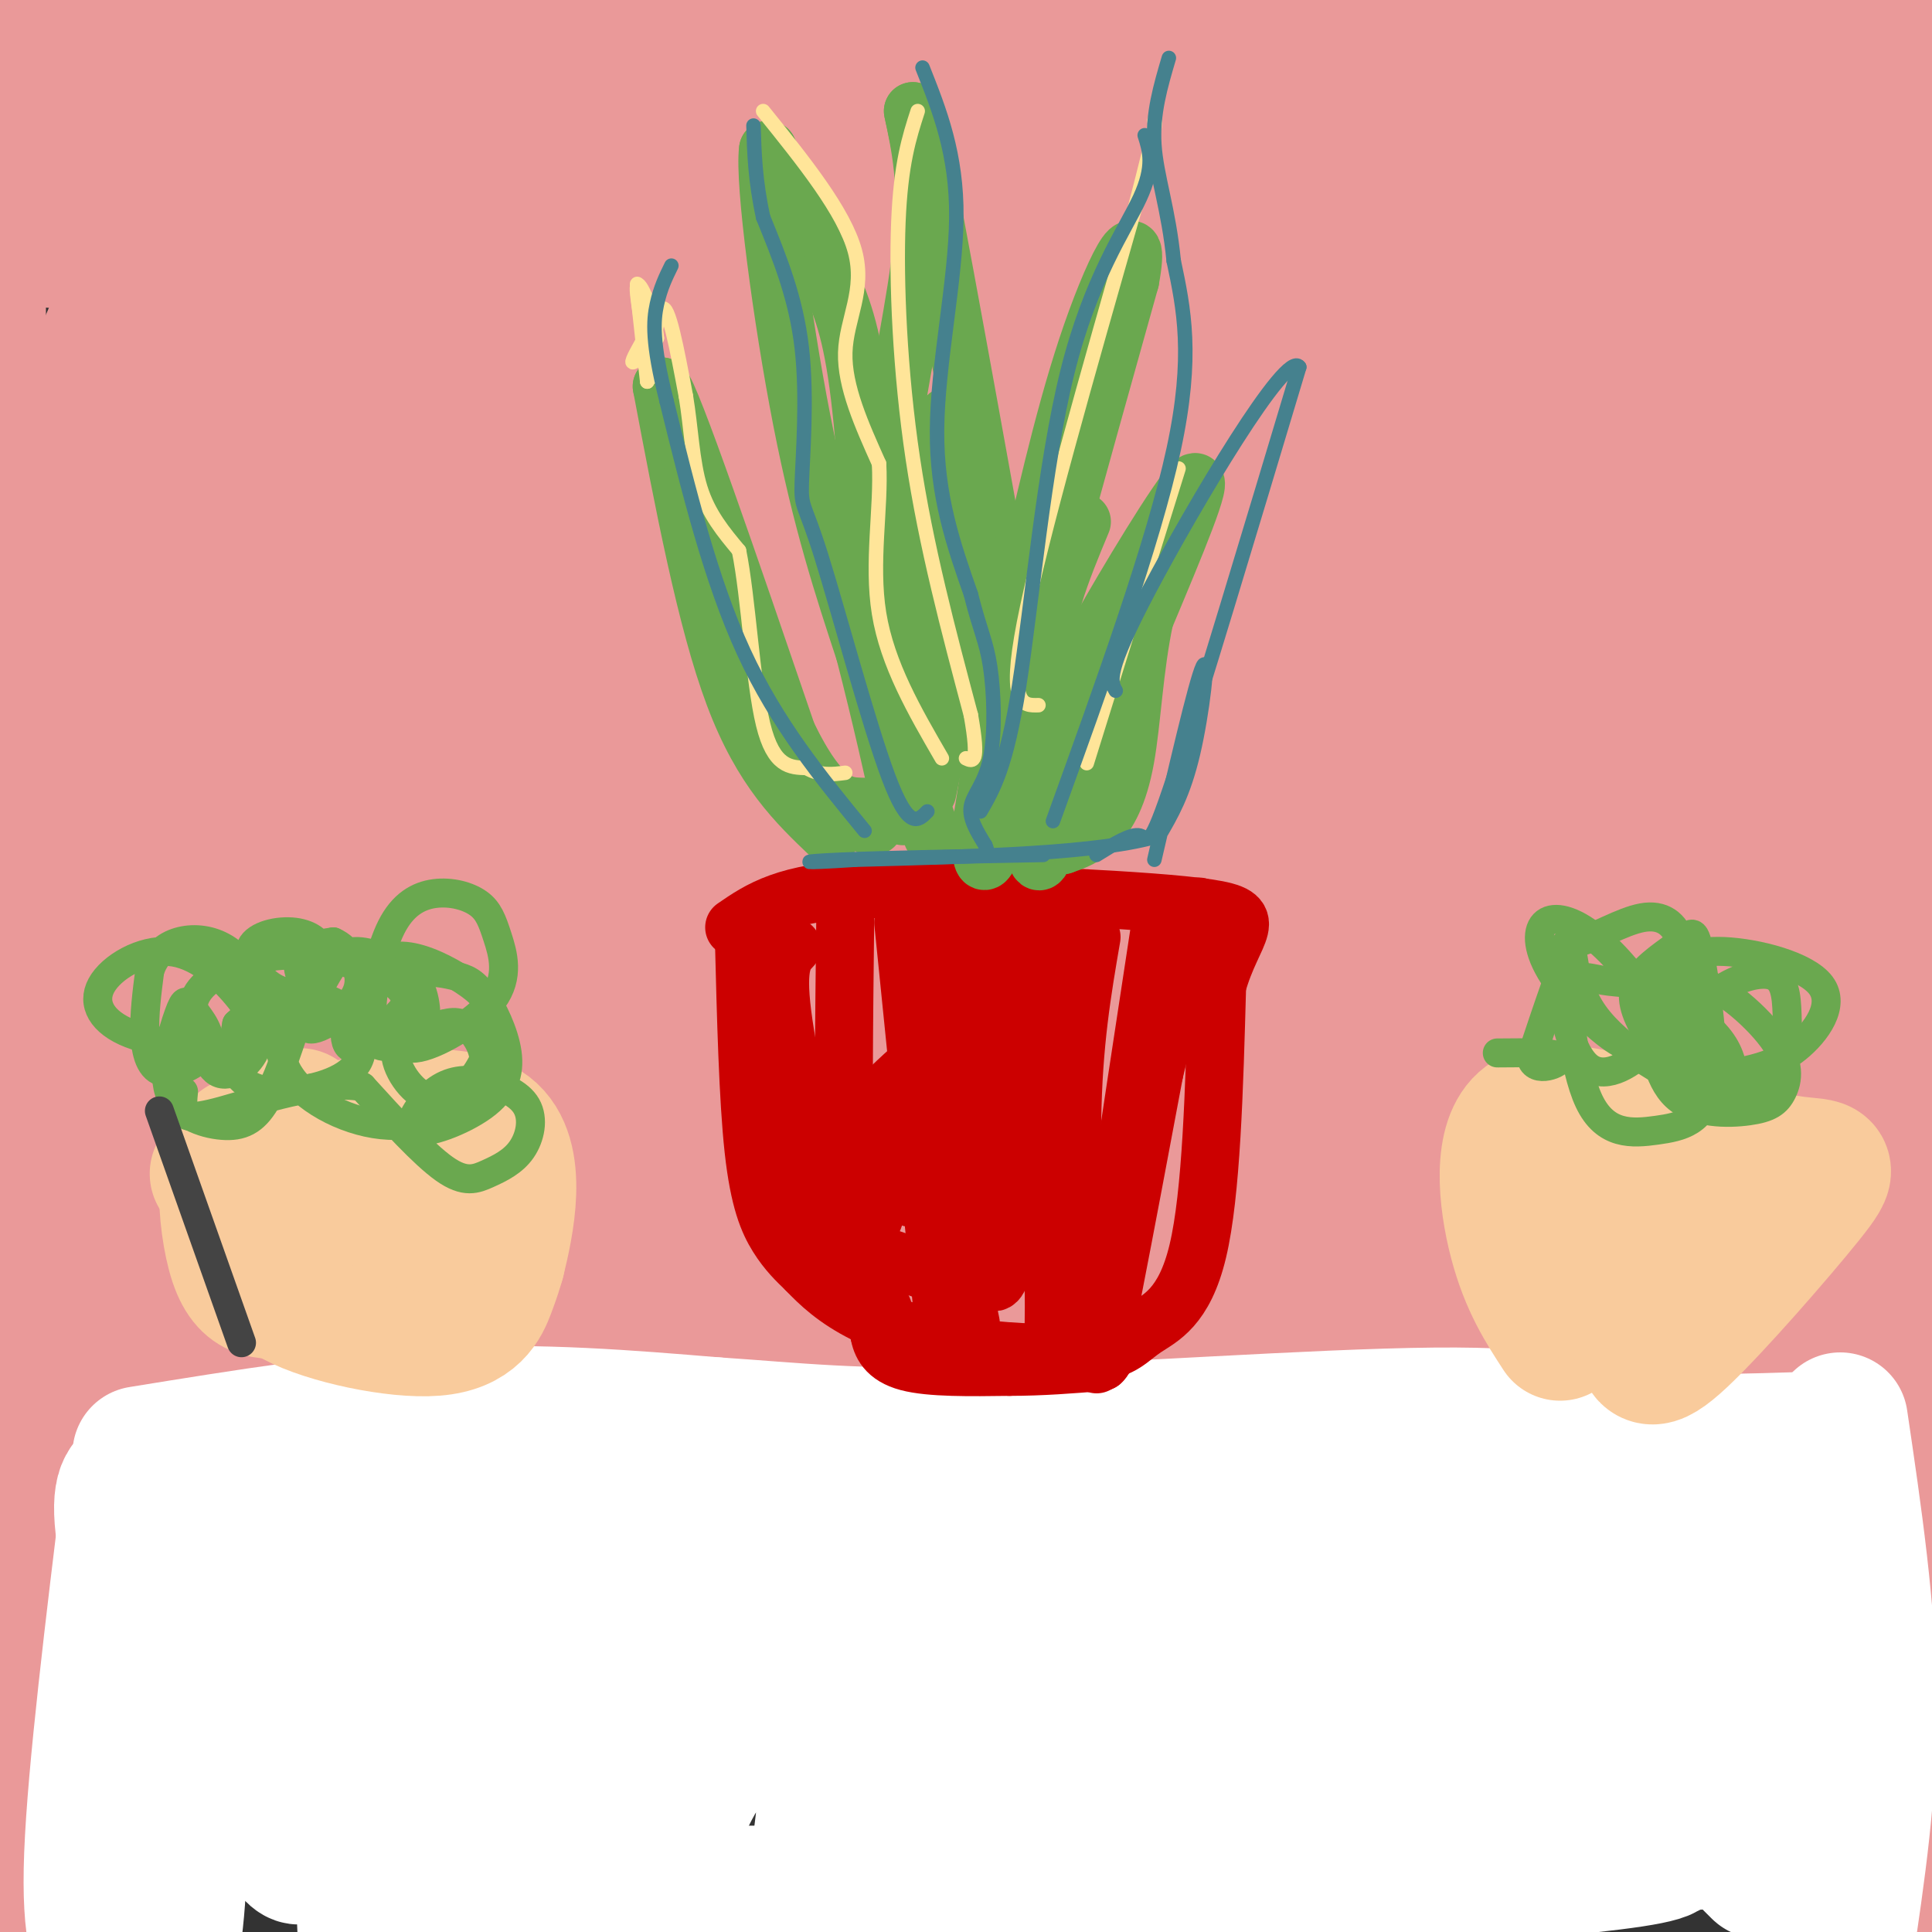 <svg viewBox='0 0 400 400' version='1.1' xmlns='http://www.w3.org/2000/svg' xmlns:xlink='http://www.w3.org/1999/xlink'><rect x="0" y="0" width="400" height="400" fill="#333333" stroke="none"/><g fill='none' stroke='#ea9999' stroke-width='28' stroke-linecap='round' stroke-linejoin='round'><path d='M3,6c68.600,2.333 137.200,4.667 181,8c43.800,3.333 62.800,7.667 88,8c25.200,0.333 56.600,-3.333 88,-7'/><path d='M360,15c23.000,-2.333 36.500,-4.667 50,-7'/><path d='M400,5c-101.511,-3.044 -203.022,-6.089 -251,-3c-47.978,3.089 -42.422,12.311 -44,16c-1.578,3.689 -10.289,1.844 -19,0'/><path d='M86,18c-18.689,-1.422 -55.911,-4.978 -74,5c-18.089,9.978 -17.044,33.489 -16,57'/><path d='M1,258c5.417,22.250 10.833,44.500 11,66c0.167,21.500 -4.917,42.250 -10,63'/><path d='M2,387c0.821,-18.548 7.875,-96.417 10,-154c2.125,-57.583 -0.679,-94.881 0,-118c0.679,-23.119 4.839,-32.060 9,-41'/><path d='M21,74c5.491,-13.861 14.719,-28.014 0,-34c-14.719,-5.986 -53.386,-3.804 12,-8c65.386,-4.196 234.825,-14.770 317,-19c82.175,-4.230 77.088,-2.115 72,0'/><path d='M403,22c-118.750,-4.750 -237.500,-9.500 -305,-11c-67.500,-1.500 -83.750,0.250 -100,2'/><path d='M17,26c30.083,3.917 60.167,7.833 128,7c67.833,-0.833 173.417,-6.417 279,-12'/><path d='M339,46c-34.490,5.057 -68.979,10.115 -141,10c-72.021,-0.115 -181.573,-5.402 -197,-7c-15.427,-1.598 63.270,0.493 137,5c73.730,4.507 142.494,11.431 210,16c67.506,4.569 133.753,6.785 200,9'/><path d='M350,98c-66.289,-0.578 -132.578,-1.156 -189,0c-56.422,1.156 -102.978,4.044 -48,4c54.978,-0.044 211.489,-3.022 368,-6'/><path d='M317,94c0.000,0.000 -350.000,-1.000 -350,-1'/><path d='M27,92c0.000,0.000 397.000,-23.000 397,-23'/><path d='M377,77c-157.556,0.400 -315.111,0.800 -332,-2c-16.889,-2.800 106.889,-8.800 192,-12c85.111,-3.200 131.556,-3.600 178,-4'/><path d='M396,63c-155.222,0.289 -310.444,0.578 -322,-4c-11.556,-4.578 120.556,-14.022 223,-19c102.444,-4.978 175.222,-5.489 248,-6'/><path d='M314,15c-29.667,-0.250 -59.333,-0.500 -70,1c-10.667,1.500 -2.333,4.750 6,8'/><path d='M393,108c-28.024,4.631 -56.048,9.262 -75,12c-18.952,2.738 -28.833,3.583 -66,3c-37.167,-0.583 -101.619,-2.595 -150,-2c-48.381,0.595 -80.690,3.798 -113,7'/><path d='M14,138c-10.048,2.054 -20.095,4.107 35,-1c55.095,-5.107 175.333,-17.375 199,-24c23.667,-6.625 -49.238,-7.607 -108,-9c-58.762,-1.393 -103.381,-3.196 -148,-5'/><path d='M18,99c0.000,0.000 388.000,24.000 388,24'/><path d='M216,131c-68.030,-1.417 -136.060,-2.833 -174,-2c-37.940,0.833 -45.792,3.917 -34,3c11.792,-0.917 43.226,-5.833 118,-3c74.774,2.833 192.887,13.417 311,24'/><path d='M340,168c-120.000,-2.250 -240.000,-4.500 -304,-5c-64.000,-0.500 -72.000,0.750 -80,2'/><path d='M3,167c12.911,5.089 25.822,10.178 88,11c62.178,0.822 173.622,-2.622 244,-3c70.378,-0.378 99.689,2.311 129,5'/><path d='M349,174c0.000,0.000 -351.000,-26.000 -351,-26'/><path d='M90,145c40.037,-4.000 80.073,-8.000 120,-9c39.927,-1.000 79.743,1.000 101,0c21.257,-1.000 23.954,-5.000 25,-5c1.046,0.000 0.442,4.000 -57,6c-57.442,2.000 -171.721,2.000 -286,2'/><path d='M64,160c59.578,3.822 119.156,7.644 119,11c-0.156,3.356 -60.044,6.244 -109,8c-48.956,1.756 -86.978,2.378 -125,3'/><path d='M80,191c27.222,-1.111 54.444,-2.222 108,-2c53.556,0.222 133.444,1.778 179,4c45.556,2.222 56.778,5.111 68,8'/><path d='M402,206c0.000,0.000 -429.000,-8.000 -429,-8'/><path d='M43,202c131.267,2.244 262.533,4.489 280,7c17.467,2.511 -78.867,5.289 -175,6c-96.133,0.711 -192.067,-0.644 -288,-2'/><path d='M75,219c120.419,2.689 240.839,5.378 278,8c37.161,2.622 -8.936,5.177 -28,7c-19.064,1.823 -11.094,2.914 -47,3c-35.906,0.086 -115.687,-0.833 -173,2c-57.313,2.833 -92.156,9.416 -127,16'/><path d='M10,264c27.244,-3.467 54.489,-6.933 74,-7c19.511,-0.067 31.289,3.267 63,3c31.711,-0.267 83.356,-4.133 135,-8'/><path d='M282,252c27.536,-2.250 28.875,-3.875 44,-2c15.125,1.875 44.036,7.250 60,9c15.964,1.750 18.982,-0.125 22,-2'/><path d='M401,256c-13.067,0.489 -26.133,0.978 -41,0c-14.867,-0.978 -31.533,-3.422 -23,-6c8.533,-2.578 42.267,-5.289 76,-8'/><path d='M349,232c-64.001,-3.789 -128.002,-7.579 -145,-11c-16.998,-3.421 13.006,-6.475 69,-6c55.994,0.475 137.978,4.478 129,-1c-8.978,-5.478 -108.917,-20.436 -150,-26c-41.083,-5.564 -23.309,-1.732 8,-4c31.309,-2.268 76.155,-10.634 121,-19'/><path d='M381,165c23.364,-4.486 21.273,-6.203 22,-5c0.727,1.203 4.273,5.324 -59,4c-63.273,-1.324 -193.364,-8.093 -263,-9c-69.636,-0.907 -78.818,4.046 -88,9'/><path d='M19,262c4.185,-3.214 8.369,-6.429 40,-4c31.631,2.429 90.708,10.500 150,15c59.292,4.500 118.798,5.429 152,4c33.202,-1.429 40.101,-5.214 47,-9'/><path d='M405,292c0.000,0.000 1.000,4.000 1,4'/><path d='M404,358c-0.667,-16.333 -1.333,-32.667 -1,-40c0.333,-7.333 1.667,-5.667 3,-4'/><path d='M397,370c0.000,0.000 1.000,37.000 1,37'/><path d='M369,278c-18.834,-2.411 -37.668,-4.823 -57,-4c-19.332,0.823 -39.161,4.880 -67,3c-27.839,-1.880 -63.687,-9.699 -109,-8c-45.313,1.699 -100.089,12.914 -123,17c-22.911,4.086 -13.955,1.043 -5,-2'/><path d='M8,284c0.018,-1.799 2.561,-5.297 2,-10c-0.561,-4.703 -4.228,-10.612 22,-22c26.228,-11.388 82.351,-28.254 79,-33c-3.351,-4.746 -66.175,2.627 -129,10'/><path d='M32,236c0.000,0.000 63.000,2.000 63,2'/></g>
<g fill='none' stroke='#ffffff' stroke-width='28' stroke-linecap='round' stroke-linejoin='round'><path d='M28,306c-1.978,1.200 -3.956,2.400 -2,14c1.956,11.600 7.844,33.600 10,50c2.156,16.400 0.578,27.200 -1,38'/><path d='M27,307c-3.667,30.000 -7.333,60.000 -8,77c-0.667,17.000 1.667,21.000 4,25'/><path d='M29,301c21.583,-3.500 43.167,-7.000 63,-8c19.833,-1.000 37.917,0.500 56,2'/><path d='M148,295c16.262,1.060 28.917,2.708 56,2c27.083,-0.708 68.595,-3.774 93,-4c24.405,-0.226 31.702,2.387 39,5'/><path d='M336,298c13.000,0.833 26.000,0.417 39,0'/><path d='M381,294c2.917,19.750 5.833,39.500 6,58c0.167,18.500 -2.417,35.750 -5,53'/><path d='M42,321c29.178,-3.556 58.356,-7.111 99,-10c40.644,-2.889 92.756,-5.111 130,-4c37.244,1.111 59.622,5.556 82,10'/><path d='M353,317c14.440,1.301 9.541,-0.445 11,0c1.459,0.445 9.278,3.081 -23,4c-32.278,0.919 -104.651,0.120 -159,1c-54.349,0.880 -90.675,3.440 -127,6'/><path d='M55,328c-17.845,15.643 1.042,51.750 6,56c4.958,4.250 -4.012,-23.357 -6,-37c-1.988,-13.643 3.006,-13.321 8,-13'/><path d='M63,334c3.067,-0.333 6.733,5.333 9,19c2.267,13.667 3.133,35.333 4,57'/><path d='M87,388c2.917,-15.000 5.833,-30.000 8,-27c2.167,3.000 3.583,24.000 5,45'/><path d='M110,394c7.111,-25.689 14.222,-51.378 16,-47c1.778,4.378 -1.778,38.822 -4,55c-2.222,16.178 -3.111,14.089 -4,12'/><path d='M135,391c3.644,-10.553 7.289,-21.107 13,-28c5.711,-6.893 13.489,-10.126 18,-9c4.511,1.126 5.754,6.611 5,17c-0.754,10.389 -3.506,25.682 -5,34c-1.494,8.318 -1.732,9.660 3,0c4.732,-9.660 14.433,-30.321 25,-47c10.567,-16.679 21.999,-29.375 27,-27c5.001,2.375 3.572,19.821 2,30c-1.572,10.179 -3.286,13.089 -5,16'/><path d='M218,377c10.391,-1.871 38.869,-14.547 57,-22c18.131,-7.453 25.916,-9.682 41,-6c15.084,3.682 37.466,13.276 47,14c9.534,0.724 6.221,-7.420 6,-11c-0.221,-3.580 2.651,-2.594 -1,-6c-3.651,-3.406 -13.826,-11.203 -24,-19'/><path d='M344,327c-8.128,-3.605 -16.449,-3.118 -28,-3c-11.551,0.118 -26.333,-0.133 -66,3c-39.667,3.133 -104.218,9.651 -150,13c-45.782,3.349 -72.795,3.528 -31,6c41.795,2.472 152.397,7.236 263,12'/><path d='M332,358c54.759,1.850 60.158,0.473 59,-1c-1.158,-1.473 -8.871,-3.044 -43,-5c-34.129,-1.956 -94.674,-4.297 -121,-1c-26.326,3.297 -18.434,12.234 -25,19c-6.566,6.766 -27.590,11.362 -28,14c-0.410,2.638 19.795,3.319 40,4'/><path d='M214,388c37.146,2.135 110.012,5.473 84,7c-26.012,1.527 -150.900,1.244 -191,0c-40.100,-1.244 4.588,-3.450 51,-3c46.412,0.450 94.546,3.557 123,3c28.454,-0.557 37.227,-4.779 46,-9'/><path d='M327,386c11.417,-3.810 16.958,-8.833 23,-8c6.042,0.833 12.583,7.524 14,9c1.417,1.476 -2.292,-2.262 -6,-6'/><path d='M358,381c-30.131,1.608 -102.458,8.627 -105,10c-2.542,1.373 64.700,-2.900 85,-6c20.300,-3.100 -6.343,-5.029 -27,-6c-20.657,-0.971 -35.329,-0.986 -50,-1'/><path d='M261,378c-8.667,-1.000 -5.333,-3.000 -2,-5'/></g>
<g fill='none' stroke='#cc0000' stroke-width='12' stroke-linecap='round' stroke-linejoin='round'><path d='M154,194c0.422,16.733 0.844,33.467 2,44c1.156,10.533 3.044,14.867 5,18c1.956,3.133 3.978,5.067 6,7'/><path d='M167,263c2.571,2.714 6.000,6.000 12,9c6.000,3.000 14.571,5.714 23,7c8.429,1.286 16.714,1.143 25,1'/><path d='M227,280c5.524,-0.679 6.833,-2.875 10,-5c3.167,-2.125 8.190,-4.179 11,-16c2.810,-11.821 3.405,-33.411 4,-55'/><path d='M252,204c3.333,-11.933 9.667,-14.267 -2,-16c-11.667,-1.733 -41.333,-2.867 -71,-4'/><path d='M179,184c-16.333,0.667 -21.667,4.333 -27,8'/><path d='M175,190c-0.250,21.917 -0.500,43.833 0,54c0.500,10.167 1.750,8.583 3,7'/><path d='M187,191c0.000,0.000 8.000,79.000 8,79'/><path d='M200,192c6.556,17.178 13.111,34.356 16,51c2.889,16.644 2.111,32.756 2,36c-0.111,3.244 0.444,-6.378 1,-16'/><path d='M226,194c-1.889,10.978 -3.778,21.956 -4,38c-0.222,16.044 1.222,37.156 2,45c0.778,7.844 0.889,2.422 1,-3'/><path d='M240,193c-6.417,42.083 -12.833,84.167 -13,89c-0.167,4.833 5.917,-27.583 12,-60'/><path d='M239,222c4.000,-16.933 8.000,-29.267 9,-33c1.000,-3.733 -1.000,1.133 -3,6'/><path d='M164,196c-1.667,1.750 -3.333,3.500 -2,14c1.333,10.500 5.667,29.750 10,49'/><path d='M172,259c3.778,9.800 8.222,9.800 10,11c1.778,1.200 0.889,3.600 0,6'/><path d='M182,276c0.400,2.222 1.400,4.778 6,6c4.600,1.222 12.800,1.111 21,1'/><path d='M209,283c6.667,0.000 12.833,-0.500 19,-1'/><path d='M228,282c2.667,-2.333 -0.167,-7.667 -3,-13'/><path d='M201,274c-5.333,-25.911 -10.667,-51.822 -12,-65c-1.333,-13.178 1.333,-13.622 5,-14c3.667,-0.378 8.333,-0.689 13,-1'/><path d='M207,194c5.482,-0.955 12.686,-2.844 10,2c-2.686,4.844 -15.262,16.419 -21,21c-5.738,4.581 -4.640,2.166 -2,9c2.640,6.834 6.820,22.917 11,39'/><path d='M205,265c2.704,3.028 3.964,-8.902 2,-21c-1.964,-12.098 -7.153,-24.363 -10,-38c-2.847,-13.637 -3.351,-28.645 -2,-26c1.351,2.645 4.556,22.943 5,36c0.444,13.057 -1.873,18.873 -4,23c-2.127,4.127 -4.063,6.563 -6,9'/><path d='M190,248c-2.036,0.813 -4.125,-1.653 -5,-8c-0.875,-6.347 -0.536,-16.574 -1,-13c-0.464,3.574 -1.733,20.948 -3,25c-1.267,4.052 -2.533,-5.217 -3,-11c-0.467,-5.783 -0.133,-8.081 2,-11c2.133,-2.919 6.067,-6.460 10,-10'/><path d='M190,220c4.167,-2.333 9.583,-3.167 15,-4'/><path d='M215,202c-0.542,18.244 -1.083,36.488 -3,47c-1.917,10.512 -5.208,13.292 -7,15c-1.792,1.708 -2.083,2.345 -7,1c-4.917,-1.345 -14.458,-4.673 -24,-8'/></g>
<g fill='none' stroke='#6aa84f' stroke-width='12' stroke-linecap='round' stroke-linejoin='round'><path d='M193,173c-4.750,-12.917 -9.500,-25.833 -11,-39c-1.500,-13.167 0.250,-26.583 2,-40'/><path d='M184,94c1.956,-14.800 5.844,-31.800 7,-44c1.156,-12.200 -0.422,-19.600 -2,-27'/><path d='M189,23c2.500,10.667 9.750,50.833 17,91'/><path d='M206,114c2.333,24.833 -0.333,41.417 -3,58'/><path d='M203,172c0.000,10.000 1.500,6.000 3,2'/><path d='M182,139c-1.178,-21.733 -2.356,-43.467 -4,-57c-1.644,-13.533 -3.756,-18.867 -7,-26c-3.244,-7.133 -7.622,-16.067 -12,-25'/><path d='M159,31c-0.889,6.422 2.889,34.978 7,56c4.111,21.022 8.556,34.511 13,48'/><path d='M179,135c3.500,13.667 5.750,23.833 8,34'/><path d='M172,173c-7.083,-6.750 -14.167,-13.500 -20,-29c-5.833,-15.500 -10.417,-39.750 -15,-64'/><path d='M137,80c1.833,1.333 13.917,36.667 26,72'/><path d='M163,152c7.022,14.533 11.578,14.867 15,15c3.422,0.133 5.711,0.067 8,0'/><path d='M192,164c3.583,-17.500 7.167,-35.000 8,-48c0.833,-13.000 -1.083,-21.500 -3,-30'/><path d='M197,86c-2.131,-1.190 -5.958,10.833 -8,23c-2.042,12.167 -2.298,24.476 -1,31c1.298,6.524 4.149,7.262 7,8'/><path d='M210,169c-3.000,2.250 -6.000,4.500 -2,-14c4.000,-18.500 15.000,-57.750 26,-97'/><path d='M234,58c2.641,-14.384 -3.756,-1.845 -9,14c-5.244,15.845 -9.335,34.997 -12,46c-2.665,11.003 -3.904,13.858 -4,19c-0.096,5.142 0.952,12.571 2,20'/><path d='M211,157c0.905,6.833 2.167,13.917 3,18c0.833,4.083 1.238,5.167 3,-1c1.762,-6.167 4.881,-19.583 8,-33'/><path d='M225,141c0.667,-5.476 -1.667,-2.667 3,-11c4.667,-8.333 16.333,-27.810 19,-30c2.667,-2.190 -3.667,12.905 -10,28'/><path d='M237,128c-2.179,10.107 -2.625,21.375 -4,29c-1.375,7.625 -3.679,11.607 -6,14c-2.321,2.393 -4.661,3.196 -7,4'/><path d='M220,175c-2.600,-5.467 -5.600,-21.133 -5,-34c0.600,-12.867 4.800,-22.933 9,-33'/><path d='M180,171c0.000,0.000 1.000,0.000 1,0'/></g>
<g fill='none' stroke='#ffe599' stroke-width='3' stroke-linecap='round' stroke-linejoin='round'><path d='M134,69c-1.667,2.917 -3.333,5.833 -3,6c0.333,0.167 2.667,-2.417 5,-5'/><path d='M136,70c-0.244,-4.067 -3.356,-11.733 -4,-11c-0.644,0.733 1.178,9.867 3,19'/><path d='M135,78c-0.289,-2.156 -2.511,-17.044 -3,-19c-0.489,-1.956 0.756,9.022 2,20'/><path d='M134,79c0.756,-1.022 1.644,-13.578 3,-15c1.356,-1.422 3.178,8.289 5,18'/><path d='M142,82c1.089,6.444 1.311,13.556 3,19c1.689,5.444 4.844,9.222 8,13'/><path d='M153,114c1.956,9.622 2.844,27.178 5,36c2.156,8.822 5.578,8.911 9,9'/><path d='M167,159c2.833,1.667 5.417,1.333 8,1'/><path d='M158,23c8.400,10.422 16.800,20.844 19,29c2.200,8.156 -1.800,14.044 -2,21c-0.200,6.956 3.400,14.978 7,23'/><path d='M182,96c0.511,9.133 -1.711,20.467 0,31c1.711,10.533 7.356,20.267 13,30'/><path d='M190,23c-1.756,5.444 -3.511,10.889 -4,23c-0.489,12.111 0.289,30.889 3,49c2.711,18.111 7.356,35.556 12,53'/><path d='M201,148c1.833,10.333 0.417,9.667 -1,9'/><path d='M215,146c-3.167,0.083 -6.333,0.167 -3,-17c3.333,-17.167 13.167,-51.583 23,-86'/><path d='M235,43c4.500,-17.333 4.250,-17.667 4,-18'/><path d='M225,158c0.000,0.000 19.000,-61.000 19,-61'/></g>
<g fill='none' stroke='#45818e' stroke-width='3' stroke-linecap='round' stroke-linejoin='round'><path d='M191,14c3.556,8.956 7.111,17.911 7,31c-0.111,13.089 -3.889,30.311 -4,44c-0.111,13.689 3.444,23.844 7,34'/><path d='M201,123c1.915,7.640 3.204,9.738 4,15c0.796,5.262 1.099,13.686 0,19c-1.099,5.314 -3.600,7.518 -4,10c-0.400,2.482 1.300,5.241 3,8'/><path d='M204,175c0.500,1.333 0.250,0.667 0,0'/><path d='M192,168c-1.930,1.976 -3.860,3.952 -8,-7c-4.140,-10.952 -10.491,-34.833 -14,-46c-3.509,-11.167 -4.175,-9.622 -4,-15c0.175,-5.378 1.193,-17.679 0,-28c-1.193,-10.321 -4.596,-18.660 -8,-27'/><path d='M158,45c-1.667,-7.667 -1.833,-13.333 -2,-19'/><path d='M179,172c-9.083,-11.083 -18.167,-22.167 -25,-37c-6.833,-14.833 -11.417,-33.417 -16,-52'/><path d='M138,83c-3.067,-12.178 -2.733,-16.622 -2,-20c0.733,-3.378 1.867,-5.689 3,-8'/><path d='M203,168c2.690,-4.631 5.381,-9.262 8,-26c2.619,-16.738 5.167,-45.583 10,-65c4.833,-19.417 11.952,-29.405 15,-36c3.048,-6.595 2.024,-9.798 1,-13'/><path d='M218,170c10.417,-28.833 20.833,-57.667 25,-77c4.167,-19.333 2.083,-29.167 0,-39'/><path d='M243,54c-1.022,-10.600 -3.578,-17.600 -4,-24c-0.422,-6.400 1.289,-12.200 3,-18'/><path d='M227,177c3.600,-2.244 7.200,-4.489 9,-4c1.800,0.489 1.800,3.711 7,-12c5.200,-15.711 15.600,-50.356 26,-85'/><path d='M269,76c-2.533,-3.933 -21.867,28.733 -31,46c-9.133,17.267 -8.067,19.133 -7,21'/><path d='M239,178c4.289,-18.511 8.578,-37.022 10,-40c1.422,-2.978 -0.022,9.578 -2,18c-1.978,8.422 -4.489,12.711 -7,17'/><path d='M240,173c-11.667,3.667 -37.333,4.333 -63,5'/><path d='M177,178c-12.333,0.822 -11.667,0.378 -3,0c8.667,-0.378 25.333,-0.689 42,-1'/></g>
<g fill='none' stroke='#f9cb9c' stroke-width='28' stroke-linecap='round' stroke-linejoin='round'><path d='M62,231c-1.772,8.794 -3.544,17.589 -5,24c-1.456,6.411 -2.596,10.440 4,14c6.596,3.560 20.930,6.651 29,6c8.070,-0.651 9.877,-5.043 11,-8c1.123,-2.957 1.561,-4.478 2,-6'/><path d='M103,261c1.733,-7.022 5.067,-21.578 -2,-27c-7.067,-5.422 -24.533,-1.711 -42,2'/><path d='M59,236c1.209,1.056 25.231,2.695 35,4c9.769,1.305 5.284,2.274 -1,4c-6.284,1.726 -14.367,4.207 -15,6c-0.633,1.793 6.183,2.896 13,4'/><path d='M91,254c-5.500,-1.167 -25.750,-6.083 -46,-11'/><path d='M50,237c-1.381,2.286 -2.762,4.571 -3,9c-0.238,4.429 0.667,11.000 2,15c1.333,4.000 3.095,5.429 5,6c1.905,0.571 3.952,0.286 6,0'/><path d='M323,276c-3.356,-5.156 -6.711,-10.311 -9,-19c-2.289,-8.689 -3.511,-20.911 2,-25c5.511,-4.089 17.756,-0.044 30,4'/><path d='M346,236c10.016,1.786 20.057,4.252 26,5c5.943,0.748 7.789,-0.222 2,7c-5.789,7.222 -19.212,22.637 -26,29c-6.788,6.363 -6.939,3.675 -8,1c-1.061,-2.675 -3.030,-5.338 -5,-8'/><path d='M335,270c-1.912,-2.568 -4.192,-4.986 -3,-9c1.192,-4.014 5.856,-9.622 6,-11c0.144,-1.378 -4.230,1.475 -6,4c-1.770,2.525 -0.934,4.721 2,5c2.934,0.279 7.967,-1.361 13,-3'/><path d='M357,252c0.667,2.083 1.333,4.167 0,6c-1.333,1.833 -4.667,3.417 -8,5'/></g>
<g fill='none' stroke='#6aa84f' stroke-width='6' stroke-linecap='round' stroke-linejoin='round'><path d='M65,206c-3.131,-0.055 -6.262,-0.110 -9,-2c-2.738,-1.890 -5.082,-5.616 -4,-8c1.082,-2.384 5.591,-3.426 9,-3c3.409,0.426 5.718,2.320 6,5c0.282,2.680 -1.462,6.145 -3,6c-1.538,-0.145 -2.868,-3.898 -2,-6c0.868,-2.102 3.934,-2.551 7,-3'/><path d='M69,195c2.852,1.183 6.484,5.640 5,10c-1.484,4.360 -8.082,8.624 -10,8c-1.918,-0.624 0.843,-6.137 3,-10c2.157,-3.863 3.709,-6.075 7,-6c3.291,0.075 8.321,2.437 11,4c2.679,1.563 3.007,2.326 0,6c-3.007,3.674 -9.348,10.258 -12,10c-2.652,-0.258 -1.615,-7.360 1,-11c2.615,-3.640 6.807,-3.820 11,-4'/><path d='M85,202c2.598,1.432 3.591,7.014 3,10c-0.591,2.986 -2.768,3.378 -5,4c-2.232,0.622 -4.518,1.475 -6,-1c-1.482,-2.475 -2.159,-8.278 -1,-12c1.159,-3.722 4.155,-5.363 8,-5c3.845,0.363 8.539,2.729 12,5c3.461,2.271 5.690,4.445 6,8c0.310,3.555 -1.298,8.489 -4,12c-2.702,3.511 -6.497,5.599 -10,4c-3.503,-1.599 -6.715,-6.885 -6,-10c0.715,-3.115 5.358,-4.057 10,-5'/><path d='M92,212c2.657,-0.757 4.298,-0.148 6,2c1.702,2.148 3.463,5.837 1,10c-2.463,4.163 -9.152,8.800 -17,9c-7.848,0.200 -16.857,-4.038 -21,-9c-4.143,-4.962 -3.419,-10.647 -1,-14c2.419,-3.353 6.535,-4.374 10,-2c3.465,2.374 6.279,8.141 4,12c-2.279,3.859 -9.652,5.808 -15,6c-5.348,0.192 -8.671,-1.374 -10,-4c-1.329,-2.626 -0.665,-6.313 0,-10'/><path d='M49,212c2.359,-2.538 8.257,-3.882 11,-4c2.743,-0.118 2.332,0.990 1,5c-1.332,4.010 -3.584,10.922 -6,15c-2.416,4.078 -4.996,5.323 -9,5c-4.004,-0.323 -9.432,-2.213 -11,-7c-1.568,-4.787 0.724,-12.469 2,-16c1.276,-3.531 1.535,-2.910 3,-1c1.465,1.910 4.135,5.110 3,8c-1.135,2.890 -6.075,5.470 -9,5c-2.925,-0.470 -3.836,-3.992 -4,-8c-0.164,-4.008 0.418,-8.504 1,-13'/><path d='M31,201c1.070,-3.340 3.246,-5.192 6,-6c2.754,-0.808 6.087,-0.574 9,1c2.913,1.574 5.407,4.488 7,8c1.593,3.512 2.285,7.623 2,10c-0.285,2.377 -1.547,3.019 -7,3c-5.453,-0.019 -15.097,-0.701 -21,-3c-5.903,-2.299 -8.067,-6.216 -6,-10c2.067,-3.784 8.363,-7.434 14,-7c5.637,0.434 10.614,4.951 14,9c3.386,4.049 5.181,7.628 4,11c-1.181,3.372 -5.337,6.535 -8,5c-2.663,-1.535 -3.831,-7.767 -5,-14'/><path d='M40,208c0.588,-3.784 4.559,-6.244 9,-8c4.441,-1.756 9.352,-2.807 16,-2c6.648,0.807 15.033,3.473 18,7c2.967,3.527 0.516,7.914 -1,10c-1.516,2.086 -2.096,1.872 -3,1c-0.904,-0.872 -2.133,-2.403 -2,-7c0.133,-4.597 1.627,-12.259 4,-17c2.373,-4.741 5.626,-6.559 9,-7c3.374,-0.441 6.871,0.495 9,2c2.129,1.505 2.890,3.579 4,7c1.110,3.421 2.568,8.190 -1,13c-3.568,4.810 -12.162,9.660 -16,10c-3.838,0.340 -2.919,-3.830 -2,-8'/><path d='M84,209c-0.267,-2.800 0.064,-5.799 2,-7c1.936,-1.201 5.477,-0.604 8,0c2.523,0.604 4.029,1.217 6,4c1.971,2.783 4.406,7.738 5,12c0.594,4.262 -0.652,7.833 -5,11c-4.348,3.167 -11.798,5.932 -14,5c-2.202,-0.932 0.843,-5.561 4,-8c3.157,-2.439 6.426,-2.687 10,-2c3.574,0.687 7.452,2.308 9,5c1.548,2.692 0.765,6.453 -1,9c-1.765,2.547 -4.514,3.878 -7,5c-2.486,1.122 -4.710,2.035 -9,-1c-4.290,-3.035 -10.645,-10.017 -17,-17'/><path d='M75,225c-8.714,-1.548 -22.000,3.083 -29,5c-7.000,1.917 -7.714,1.119 -8,0c-0.286,-1.119 -0.143,-2.560 0,-4'/><path d='M361,228c-3.222,0.237 -6.443,0.474 -10,-2c-3.557,-2.474 -7.449,-7.659 -10,-12c-2.551,-4.341 -3.760,-7.836 -2,-11c1.760,-3.164 6.488,-5.996 9,-8c2.512,-2.004 2.809,-3.182 4,3c1.191,6.182 3.276,19.722 2,27c-1.276,7.278 -5.912,8.293 -11,9c-5.088,0.707 -10.628,1.104 -14,-6c-3.372,-7.104 -4.578,-21.710 -5,-28c-0.422,-6.290 -0.062,-4.263 3,-5c3.062,-0.737 8.824,-4.237 13,-5c4.176,-0.763 6.764,1.211 8,5c1.236,3.789 1.118,9.395 1,15'/><path d='M349,210c-0.570,3.843 -2.495,5.950 -5,7c-2.505,1.050 -5.592,1.041 -10,-2c-4.408,-3.041 -10.139,-9.116 -13,-14c-2.861,-4.884 -2.854,-8.578 -1,-10c1.854,-1.422 5.555,-0.573 10,3c4.445,3.573 9.635,9.869 12,14c2.365,4.131 1.906,6.098 -1,9c-2.906,2.902 -8.257,6.737 -12,4c-3.743,-2.737 -5.876,-12.048 -5,-16c0.876,-3.952 4.761,-2.544 8,-2c3.239,0.544 5.834,0.223 10,2c4.166,1.777 9.905,5.650 13,9c3.095,3.350 3.548,6.175 4,9'/><path d='M359,223c-0.161,1.532 -2.564,0.862 -5,-4c-2.436,-4.862 -4.907,-13.917 -2,-15c2.907,-1.083 11.190,5.806 15,11c3.810,5.194 3.145,8.695 2,11c-1.145,2.305 -2.769,3.415 -7,4c-4.231,0.585 -11.067,0.644 -15,-3c-3.933,-3.644 -4.963,-10.992 -5,-16c-0.037,-5.008 0.918,-7.676 3,-10c2.082,-2.324 5.290,-4.303 12,-4c6.710,0.303 16.922,2.889 20,7c3.078,4.111 -0.978,9.746 -5,13c-4.022,3.254 -8.011,4.127 -12,5'/><path d='M360,222c-3.704,0.558 -6.964,-0.549 -9,-2c-2.036,-1.451 -2.846,-3.248 -2,-6c0.846,-2.752 3.350,-6.459 7,-9c3.650,-2.541 8.447,-3.915 11,-3c2.553,0.915 2.862,4.119 3,8c0.138,3.881 0.106,8.441 -2,12c-2.106,3.559 -6.286,6.119 -14,4c-7.714,-2.119 -18.961,-8.917 -24,-16c-5.039,-7.083 -3.868,-14.452 -5,-13c-1.132,1.452 -4.566,11.726 -8,22'/><path d='M317,219c0.667,3.467 6.333,1.133 6,0c-0.333,-1.133 -6.667,-1.067 -13,-1'/></g>
<g fill='none' stroke='#444444' stroke-width='6' stroke-linecap='round' stroke-linejoin='round'><path d='M33,230c0.000,0.000 17.000,48.000 17,48'/></g>
</svg>